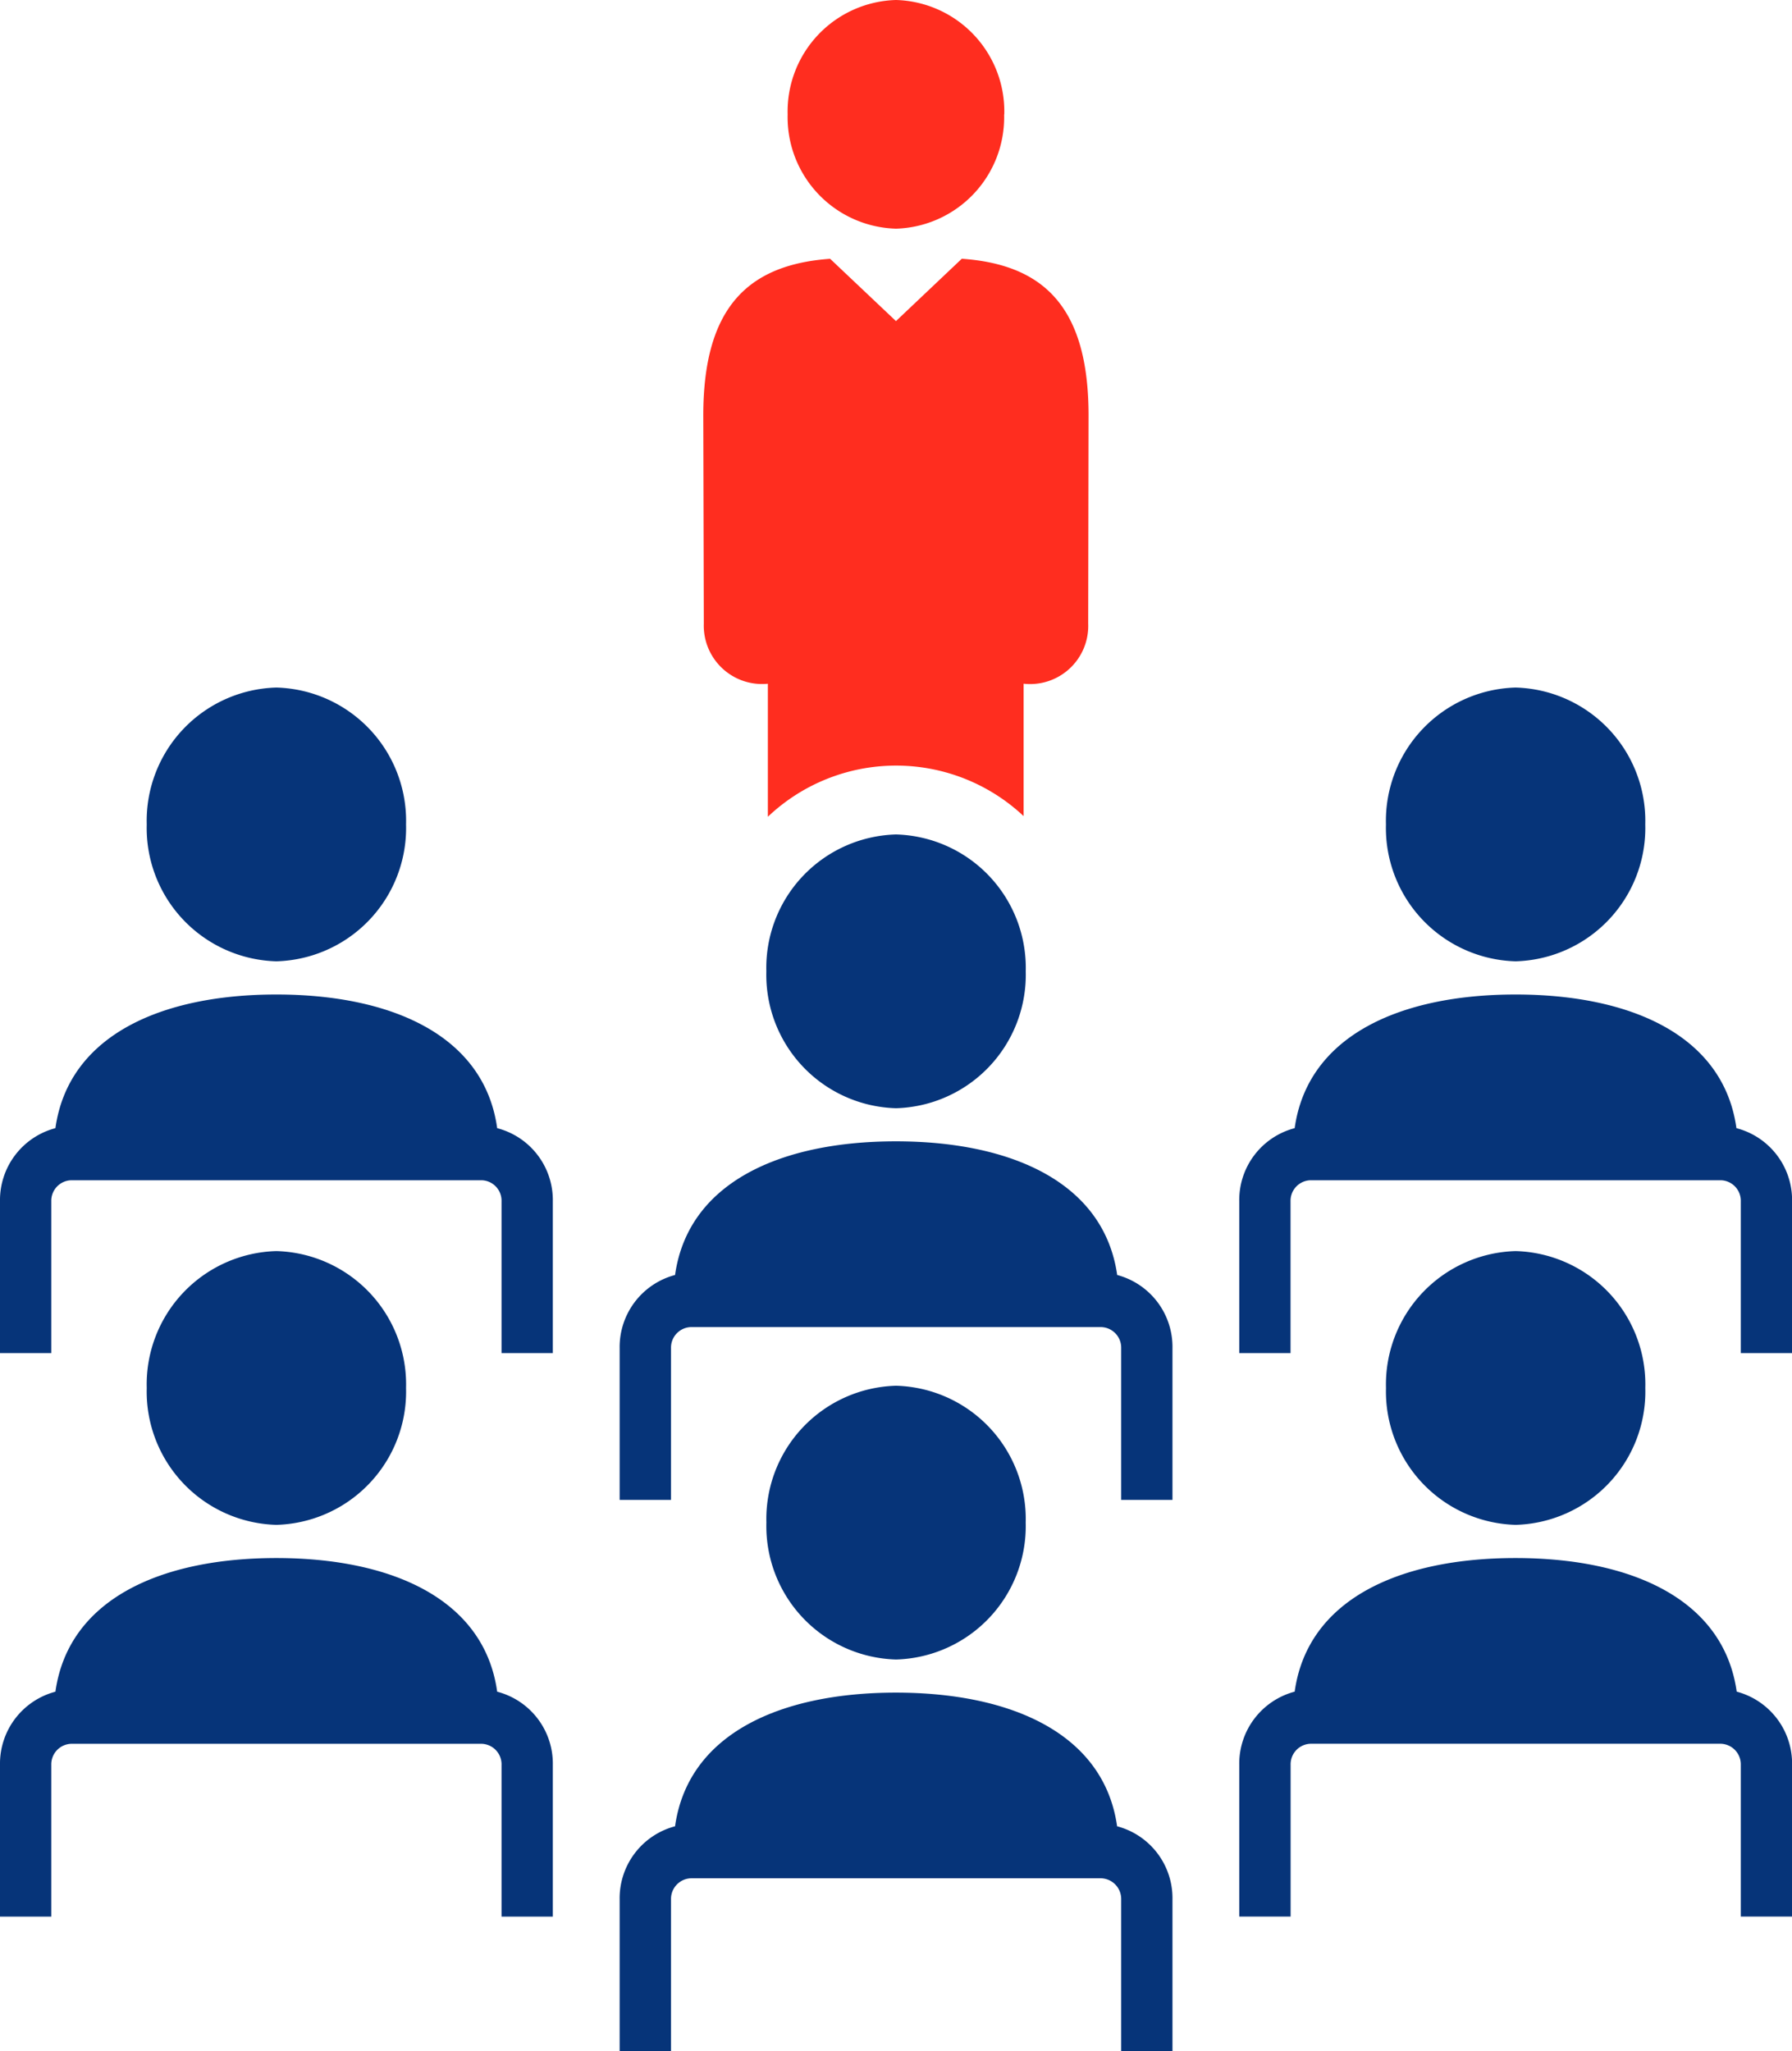 <svg xmlns="http://www.w3.org/2000/svg" width="44.759" height="51.227" viewBox="0 0 44.759 51.227">
  <g id="Group_3024" data-name="Group 3024" transform="translate(-673.3 -4056.546)">
    <g id="Group_2981" data-name="Group 2981" transform="translate(690.866 4063.009)">
      <path id="Path_2554" data-name="Path 2554" d="M0,2.165l.013,5.2a1.457,1.457,0,0,0,1.6,1.5v3.322A4.652,4.652,0,0,1,8,12.17L8,8.864a1.452,1.452,0,0,0,1.614-1.5l.009-5.2c0-2.68-1.095-3.768-3.166-3.913L4.813-.192,3.168-1.748C1.1-1.6,0-.514,0,2.165" transform="translate(0 1.748)" fill="#ff2d1f"/>
    </g>
    <g id="Group_2982" data-name="Group 2982" transform="translate(676.965 4073.717)">
      <path id="Path_2555" data-name="Path 2555" d="M3.584,1.892A3.33,3.33,0,0,0,.344-1.527,3.33,3.33,0,0,0-2.893,1.892,3.33,3.33,0,0,0,.344,5.31,3.33,3.33,0,0,0,3.584,1.892" transform="translate(2.893 1.527)" fill="#063479"/>
    </g>
    <g id="Group_2983" data-name="Group 2983" transform="translate(673.3 4081.383)">
      <path id="Path_2556" data-name="Path 2556" d="M.766,1.847A1.859,1.859,0,0,0-.618,3.674v3.79H.663V3.674a.513.513,0,0,1,.5-.526H11.409a.511.511,0,0,1,.5.526v3.79h1.281V3.674A1.857,1.857,0,0,0,11.8,1.847C11.476-.486,9.132-1.491,6.284-1.491S1.095-.486.766,1.847" transform="translate(0.618 1.491)" fill="#063479"/>
    </g>
    <g id="Group_2984" data-name="Group 2984" transform="translate(707.917 4073.717)">
      <path id="Path_2557" data-name="Path 2557" d="M3.584,1.892A3.33,3.33,0,0,0,.344-1.527,3.332,3.332,0,0,0-2.893,1.892,3.332,3.332,0,0,0,.344,5.31,3.33,3.33,0,0,0,3.584,1.892" transform="translate(2.893 1.527)" fill="#063479"/>
    </g>
    <g id="Group_2985" data-name="Group 2985" transform="translate(704.253 4081.383)">
      <path id="Path_2558" data-name="Path 2558" d="M.766,1.847A1.856,1.856,0,0,0-.618,3.674v3.79H.663V3.674a.513.513,0,0,1,.5-.526H11.409a.513.513,0,0,1,.5.526v3.79h1.281V3.674A1.857,1.857,0,0,0,11.8,1.847C11.476-.486,9.132-1.491,6.284-1.491S1.095-.486.766,1.847" transform="translate(0.618 1.491)" fill="#063479"/>
    </g>
    <g id="Group_2986" data-name="Group 2986" transform="translate(692.973 4056.546)">
      <path id="Path_2559" data-name="Path 2559" d="M2.994,1.581A2.784,2.784,0,0,0,.29-1.276,2.785,2.785,0,0,0-2.417,1.581,2.785,2.785,0,0,0,.29,4.435a2.783,2.783,0,0,0,2.7-2.854" transform="translate(2.417 1.276)" fill="#ff2d1f"/>
    </g>
    <g id="Group_2987" data-name="Group 2987" transform="translate(692.441 4077.386)">
      <path id="Path_2560" data-name="Path 2560" d="M1.792,0A3.332,3.332,0,0,0-1.447,3.419,3.333,3.333,0,0,0,1.792,6.837,3.333,3.333,0,0,0,5.032,3.419,3.332,3.332,0,0,0,1.792,0" transform="translate(1.447)" fill="#063479"/>
    </g>
    <g id="Group_2988" data-name="Group 2988" transform="translate(688.777 4085.05)">
      <path id="Path_2561" data-name="Path 2561" d="M0,2.858v3.79H1.283V2.858a.513.513,0,0,1,.5-.526H12.027a.515.515,0,0,1,.5.526v3.79h1.281V2.858a1.859,1.859,0,0,0-1.381-1.827C12.094-1.3,9.75-2.307,6.9-2.307S1.713-1.3,1.384,1.031A1.861,1.861,0,0,0,0,2.858" transform="translate(0 2.307)" fill="#063479"/>
    </g>
    <g id="Group_2989" data-name="Group 2989" transform="translate(692.442 4091.154)">
      <path id="Path_2562" data-name="Path 2562" d="M0,1.89A3.334,3.334,0,0,0,3.239,5.311,3.332,3.332,0,0,0,6.477,1.89,3.328,3.328,0,0,0,3.239-1.526,3.33,3.33,0,0,0,0,1.89" transform="translate(0 1.526)" fill="#063479"/>
    </g>
    <g id="Group_2990" data-name="Group 2990" transform="translate(688.777 4098.818)">
      <path id="Path_2563" data-name="Path 2563" d="M0,4.955H1.283V1.165a.515.515,0,0,1,.5-.528H12.027a.517.517,0,0,1,.5.528v3.79h1.281V1.165A1.857,1.857,0,0,0,12.425-.662C12.094-2.995,9.75-4,6.9-4S1.713-2.995,1.384-.662A1.859,1.859,0,0,0,0,1.165Z" transform="translate(0 4)" fill="#063479"/>
    </g>
    <g id="Group_2991" data-name="Group 2991" transform="translate(707.918 4087.791)">
      <path id="Path_2564" data-name="Path 2564" d="M0,1.892A3.332,3.332,0,0,0,3.239,5.31,3.33,3.33,0,0,0,6.477,1.892,3.33,3.33,0,0,0,3.239-1.527,3.332,3.332,0,0,0,0,1.892" transform="translate(0 1.527)" fill="#063479"/>
    </g>
    <g id="Group_2992" data-name="Group 2992" transform="translate(704.253 4095.458)">
      <path id="Path_2565" data-name="Path 2565" d="M0,4.954H1.283V1.164a.513.513,0,0,1,.5-.526H12.027a.515.515,0,0,1,.5.526v3.79h1.281V1.164A1.859,1.859,0,0,0,12.425-.663C12.094-3,9.75-4,6.9-4S1.713-3,1.384-.663A1.861,1.861,0,0,0,0,1.164Z" transform="translate(0 3.999)" fill="#063479"/>
    </g>
    <g id="Group_2993" data-name="Group 2993" transform="translate(676.965 4087.791)">
      <path id="Path_2566" data-name="Path 2566" d="M3.584,1.892A3.33,3.33,0,0,0,.344-1.527,3.33,3.33,0,0,0-2.893,1.892,3.33,3.33,0,0,0,.344,5.31,3.33,3.33,0,0,0,3.584,1.892" transform="translate(2.893 1.527)" fill="#063479"/>
    </g>
    <g id="Group_2994" data-name="Group 2994" transform="translate(673.3 4095.457)">
      <path id="Path_2567" data-name="Path 2567" d="M.766,1.847A1.859,1.859,0,0,0-.618,3.674v3.79H.663V3.674a.514.514,0,0,1,.5-.526H11.409a.513.513,0,0,1,.5.526v3.79h1.281V3.674A1.857,1.857,0,0,0,11.8,1.847C11.476-.486,9.132-1.491,6.284-1.491S1.095-.486.766,1.847" transform="translate(0.618 1.491)" fill="#063479"/>
    </g>
  </g>
</svg>
